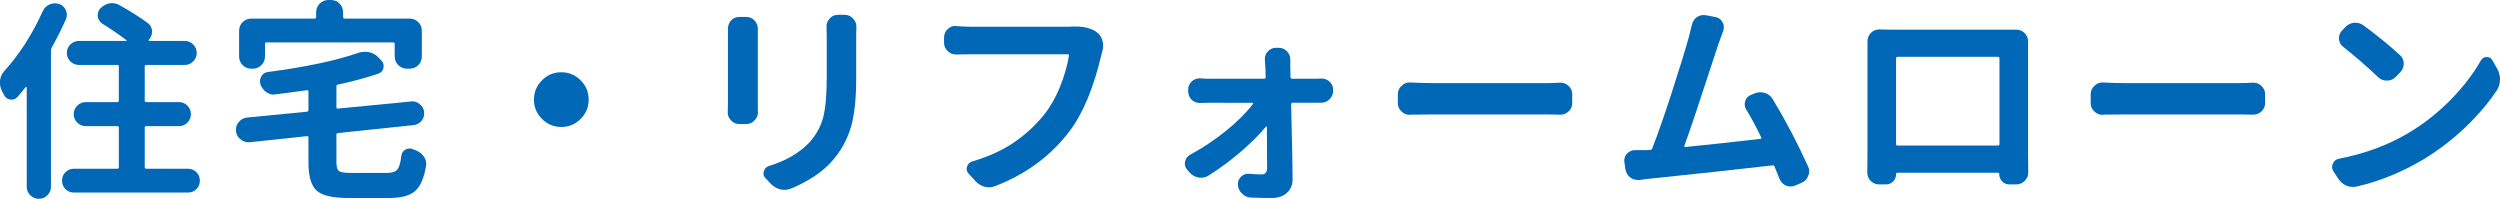<?xml version="1.0" encoding="utf-8"?>
<!-- Generator: Adobe Illustrator 25.4.1, SVG Export Plug-In . SVG Version: 6.00 Build 0)  -->
<svg version="1.1" id="Layer_1" xmlns="http://www.w3.org/2000/svg" xmlns:xlink="http://www.w3.org/1999/xlink" x="0px" y="0px"
	 width="280.575px" height="22.312px" viewBox="0 0 280.575 22.312" enable-background="new 0 0 280.575 22.312"
	 xml:space="preserve">
<g>
	<path fill="#0068B6" d="M4.781,1.289c0.156-0.359,0.406-0.617,0.75-0.773c0.203-0.094,0.414-0.141,0.633-0.141
		c0.141,0,0.289,0.023,0.445,0.07h0.023c0.359,0.125,0.609,0.352,0.75,0.68C7.461,1.297,7.5,1.469,7.5,1.641
		S7.469,1.984,7.406,2.156C6.891,3.297,6.352,4.367,5.789,5.367c-0.047,0.094-0.07,0.203-0.07,0.328v15.258
		c0,0.375-0.133,0.695-0.398,0.961s-0.586,0.398-0.961,0.398s-0.695-0.133-0.961-0.398S3,21.328,3,20.953V9.82
		C3,9.789,2.984,9.77,2.953,9.762s-0.055-0.004-0.07,0.012c-0.297,0.375-0.609,0.75-0.938,1.125
		c-0.172,0.188-0.383,0.281-0.633,0.281c-0.047,0-0.102,0-0.164,0c-0.328-0.062-0.562-0.242-0.703-0.539
		c-0.078-0.156-0.156-0.305-0.234-0.445C0.07,9.914,0,9.617,0,9.305c0-0.094,0-0.18,0-0.258c0.047-0.406,0.203-0.758,0.469-1.055
		C2.188,6.086,3.625,3.852,4.781,1.289z M16.242,18.75c0,0.125,0.062,0.188,0.188,0.188h4.664c0.375,0,0.691,0.129,0.949,0.387
		s0.387,0.574,0.387,0.949s-0.129,0.691-0.387,0.949s-0.574,0.387-0.949,0.387H8.297c-0.375,0-0.691-0.129-0.949-0.387
		s-0.387-0.574-0.387-0.949s0.129-0.691,0.387-0.949s0.574-0.387,0.949-0.387h4.875c0.109,0,0.164-0.062,0.164-0.188v-4.43
		c0-0.109-0.055-0.164-0.164-0.164H9.609c-0.359,0-0.672-0.133-0.938-0.398s-0.398-0.582-0.398-0.949s0.133-0.684,0.398-0.949
		s0.578-0.398,0.938-0.398h3.562c0.109,0,0.164-0.055,0.164-0.164V7.453c0-0.109-0.055-0.164-0.164-0.164H8.859
		c-0.375,0-0.695-0.133-0.961-0.398S7.5,6.309,7.5,5.941s0.133-0.684,0.398-0.949s0.586-0.398,0.961-0.398h5.297
		c0.016,0,0.031-0.012,0.047-0.035S14.211,4.516,14.18,4.5c-0.781-0.594-1.672-1.203-2.672-1.828
		c-0.297-0.188-0.477-0.461-0.539-0.82c0-0.047,0-0.102,0-0.164c0-0.281,0.094-0.531,0.281-0.75h0.023
		c0.281-0.297,0.617-0.484,1.008-0.562c0.109-0.016,0.211-0.023,0.305-0.023c0.297,0,0.578,0.078,0.844,0.234
		c1.172,0.656,2.211,1.312,3.117,1.969c0.312,0.219,0.484,0.516,0.516,0.891c0,0.047,0,0.086,0,0.117
		c0,0.328-0.109,0.617-0.328,0.867l-0.047,0.047c-0.016,0.016-0.016,0.039,0,0.07s0.039,0.047,0.07,0.047h3.984
		c0.359,0,0.672,0.133,0.938,0.398s0.398,0.582,0.398,0.949s-0.133,0.684-0.398,0.949s-0.578,0.398-0.938,0.398H16.43
		c-0.125,0-0.188,0.055-0.188,0.164v3.844c0,0.109,0.062,0.164,0.188,0.164h3.656c0.375,0,0.691,0.133,0.949,0.398
		s0.387,0.582,0.387,0.949s-0.129,0.684-0.387,0.949s-0.574,0.398-0.949,0.398H16.43c-0.125,0-0.188,0.055-0.188,0.164V18.75z"/>
	<path fill="#0068B6" d="M39.373,19.406h4.078c0.547,0,0.926-0.125,1.137-0.375s0.363-0.766,0.457-1.547
		c0.031-0.312,0.188-0.547,0.469-0.703c0.156-0.078,0.312-0.117,0.469-0.117c0.125,0,0.258,0.031,0.398,0.094
		c0.094,0.031,0.188,0.07,0.281,0.117c0.391,0.141,0.695,0.375,0.914,0.703c0.172,0.25,0.258,0.523,0.258,0.82
		c0,0.078-0.008,0.164-0.023,0.258c-0.234,1.359-0.648,2.293-1.242,2.801s-1.547,0.762-2.859,0.762h-4.641
		c-1.75,0-2.93-0.277-3.539-0.832s-0.914-1.605-0.914-3.152v-2.812c0-0.109-0.062-0.156-0.188-0.141l-6.398,0.68
		c-0.047,0-0.102,0-0.164,0c-0.312,0-0.594-0.102-0.844-0.305c-0.312-0.234-0.492-0.547-0.539-0.938c0-0.062,0-0.125,0-0.188
		c0-0.312,0.102-0.586,0.305-0.82c0.234-0.297,0.539-0.469,0.914-0.516l6.727-0.656c0.125-0.016,0.188-0.078,0.188-0.188v-2.086
		c0-0.109-0.062-0.156-0.188-0.141c-1.172,0.172-2.359,0.328-3.562,0.469c-0.047,0.016-0.102,0.023-0.164,0.023
		c-0.297,0-0.57-0.094-0.82-0.281c-0.312-0.219-0.531-0.508-0.656-0.867c-0.031-0.125-0.047-0.25-0.047-0.375
		c0-0.172,0.047-0.344,0.141-0.516c0.156-0.281,0.398-0.445,0.727-0.492c4.266-0.562,7.656-1.281,10.172-2.156
		c0.234-0.078,0.477-0.117,0.727-0.117c0.156,0,0.32,0.016,0.492,0.047c0.406,0.094,0.75,0.289,1.031,0.586l0.328,0.352
		c0.172,0.172,0.258,0.375,0.258,0.609c0,0.062-0.008,0.141-0.023,0.234c-0.078,0.312-0.273,0.523-0.586,0.633
		C41.1,8.727,39.592,9.133,37.92,9.492c-0.109,0.016-0.164,0.086-0.164,0.211v2.32c0,0.125,0.055,0.18,0.164,0.164l8.18-0.797
		c0.047-0.016,0.094-0.023,0.141-0.023c0.312,0,0.594,0.102,0.844,0.305c0.297,0.234,0.469,0.531,0.516,0.891
		c0,0.062,0,0.125,0,0.188c0,0.297-0.094,0.562-0.281,0.797c-0.234,0.281-0.531,0.445-0.891,0.492L37.92,14.93
		c-0.109,0.016-0.164,0.078-0.164,0.188v3.07c0,0.531,0.094,0.867,0.281,1.008S38.67,19.406,39.373,19.406z M29.904,4.758
		c-0.109,0-0.164,0.062-0.164,0.188v1.383c0,0.391-0.137,0.719-0.41,0.984s-0.598,0.398-0.973,0.398h-0.141
		c-0.391,0-0.719-0.133-0.984-0.398s-0.398-0.594-0.398-0.984V3.469c0-0.391,0.133-0.719,0.398-0.984s0.594-0.398,0.984-0.398h7.102
		c0.109,0,0.164-0.062,0.164-0.188V1.383c0-0.391,0.137-0.719,0.41-0.984S36.49,0,36.865,0h0.258c0.391,0,0.719,0.133,0.984,0.398
		s0.398,0.594,0.398,0.984v0.516c0,0.125,0.062,0.188,0.188,0.188h7.266c0.391,0,0.719,0.133,0.984,0.398s0.398,0.594,0.398,0.984
		v2.859c0,0.391-0.133,0.719-0.398,0.984s-0.594,0.398-0.984,0.398h-0.281c-0.375,0-0.699-0.133-0.973-0.398s-0.41-0.594-0.41-0.984
		V4.945c0-0.125-0.055-0.188-0.164-0.188H29.904z"/>
	<path fill="#0068B6" d="M60.828,13.348c-0.602-0.602-0.902-1.324-0.902-2.168s0.301-1.566,0.902-2.168s1.324-0.902,2.168-0.902
		s1.566,0.301,2.168,0.902s0.902,1.324,0.902,2.168s-0.301,1.566-0.902,2.168s-1.324,0.902-2.168,0.902S61.43,13.949,60.828,13.348z
		"/>
	<path fill="#0068B6" d="M81.697,3.234c0-0.359,0.117-0.672,0.352-0.938c0.25-0.266,0.562-0.398,0.938-0.398h0.75
		c0.375,0,0.688,0.133,0.938,0.398s0.375,0.578,0.375,0.938v0.023c0,0.141,0,0.289,0,0.445v8.133c0,0.203,0,0.438,0,0.703
		l0.023,0.023c0,0.359-0.125,0.672-0.375,0.938c-0.266,0.281-0.586,0.422-0.961,0.422h-0.773c-0.375,0-0.688-0.141-0.938-0.422
		c-0.234-0.25-0.352-0.547-0.352-0.891c0-0.016,0-0.039,0-0.07c0.016-0.281,0.023-0.523,0.023-0.727V3.703V3.234z M92.76,2.977
		c0-0.344,0.117-0.641,0.352-0.891c0.234-0.281,0.539-0.422,0.914-0.422h0.773c0.375,0,0.688,0.141,0.938,0.422
		c0.25,0.25,0.375,0.555,0.375,0.914c0,0.016,0,0.031,0,0.047c-0.016,0.344-0.023,0.688-0.023,1.031v4.758
		c0,2.422-0.223,4.316-0.668,5.684s-1.152,2.582-2.121,3.645c-1.078,1.188-2.586,2.188-4.523,3c-0.25,0.094-0.492,0.141-0.727,0.141
		c-0.156,0-0.312-0.016-0.469-0.047c-0.406-0.109-0.758-0.312-1.055-0.609l-0.609-0.656c-0.156-0.156-0.234-0.328-0.234-0.516
		c0-0.078,0.016-0.164,0.047-0.258c0.078-0.297,0.266-0.492,0.562-0.586c1.922-0.594,3.438-1.477,4.547-2.648
		c0.781-0.875,1.301-1.828,1.559-2.859s0.387-2.531,0.387-4.5V4.078L92.76,2.977z"/>
	<path fill="#0068B6" d="M120.461,2.977c0.094,0,0.188,0,0.281,0c0.906,0,1.656,0.188,2.25,0.562l0.023,0.023
		c0.328,0.219,0.555,0.516,0.68,0.891c0.078,0.219,0.117,0.43,0.117,0.633c0,0.188-0.023,0.367-0.07,0.539
		c-0.031,0.125-0.062,0.25-0.094,0.375c-0.891,3.812-2.094,6.719-3.609,8.719c-2.094,2.766-4.875,4.82-8.344,6.164
		c-0.234,0.094-0.469,0.141-0.703,0.141c-0.156,0-0.32-0.023-0.492-0.07c-0.406-0.109-0.75-0.32-1.031-0.633l-0.75-0.82
		c-0.156-0.172-0.234-0.352-0.234-0.539c0-0.078,0.016-0.164,0.047-0.258c0.094-0.297,0.289-0.492,0.586-0.586
		c1.844-0.547,3.41-1.262,4.699-2.145s2.41-1.918,3.363-3.105c0.719-0.906,1.316-1.953,1.793-3.141s0.809-2.344,0.996-3.469
		c0.016-0.109-0.031-0.164-0.141-0.164h-11.016c-0.469,0-0.961,0.008-1.477,0.023c-0.016,0-0.031,0-0.047,0
		c-0.359,0-0.664-0.125-0.914-0.375c-0.281-0.25-0.422-0.562-0.422-0.938V4.195c0-0.375,0.141-0.688,0.422-0.938
		c0.234-0.234,0.516-0.352,0.844-0.352c0.031,0,0.07,0.008,0.117,0.023c0.641,0.047,1.141,0.07,1.5,0.07h11.086
		C120.11,3,120.29,2.992,120.461,2.977z"/>
	<path fill="#0068B6" d="M144.834,8.648c0,0.125,0.062,0.188,0.188,0.188h2.648c0.156,0,0.344-0.008,0.562-0.023
		c0.031,0,0.062,0,0.094,0c0.328,0,0.617,0.109,0.867,0.328c0.281,0.25,0.422,0.555,0.422,0.914v0.141
		c0,0.375-0.141,0.695-0.422,0.961c-0.25,0.25-0.562,0.375-0.938,0.375h-0.023c-0.172,0-0.32,0-0.445,0h-2.695
		c-0.125,0-0.188,0.062-0.188,0.188c0.109,4.359,0.164,7.172,0.164,8.438c0,0.594-0.211,1.086-0.633,1.477s-0.984,0.586-1.688,0.586
		c-0.719,0-1.5-0.016-2.344-0.047c-0.391-0.016-0.727-0.164-1.008-0.445c-0.312-0.297-0.469-0.656-0.469-1.078
		c0-0.312,0.117-0.586,0.352-0.82c0.234-0.219,0.508-0.328,0.82-0.328c0.031,0,0.062,0,0.094,0c0.547,0.047,1.016,0.07,1.406,0.07
		c0.406,0,0.609-0.242,0.609-0.727c0-0.75-0.008-2.281-0.023-4.594c-0.016-0.031-0.035-0.051-0.059-0.059s-0.043,0.004-0.059,0.035
		c-0.75,0.906-1.711,1.859-2.883,2.859s-2.359,1.875-3.562,2.625c-0.266,0.156-0.539,0.234-0.82,0.234
		c-0.094,0-0.195-0.008-0.305-0.023c-0.391-0.078-0.719-0.266-0.984-0.562l-0.281-0.328c-0.172-0.203-0.258-0.422-0.258-0.656
		c0-0.078,0.008-0.156,0.023-0.234c0.078-0.344,0.266-0.602,0.562-0.773c1.422-0.766,2.766-1.66,4.031-2.684
		s2.273-2.027,3.023-3.012c0.031-0.031,0.039-0.062,0.023-0.094s-0.047-0.047-0.094-0.047H135.6c-0.266,0-0.562,0.008-0.891,0.023
		c-0.016,0-0.031,0-0.047,0c-0.359,0-0.664-0.117-0.914-0.352c-0.266-0.266-0.398-0.586-0.398-0.961v-0.188
		c0-0.359,0.133-0.664,0.398-0.914c0.25-0.234,0.547-0.352,0.891-0.352c0.031,0,0.055,0,0.07,0c0.328,0.031,0.602,0.047,0.82,0.047
		h6.352c0.109,0,0.164-0.062,0.164-0.188c0-0.328-0.016-0.758-0.047-1.289l-0.047-0.727c0-0.328,0.109-0.609,0.328-0.844
		c0.25-0.281,0.555-0.422,0.914-0.422h0.328c0.375,0,0.688,0.141,0.938,0.422c0.234,0.25,0.352,0.555,0.352,0.914v0.656
		L144.834,8.648z"/>
	<path fill="#0068B6" d="M158.262,12.867c-0.016,0.016-0.031,0.023-0.047,0.023c-0.359,0-0.664-0.125-0.914-0.375
		c-0.281-0.25-0.422-0.562-0.422-0.938V10.57c0-0.375,0.141-0.688,0.422-0.938c0.25-0.25,0.547-0.375,0.891-0.375
		c0.031,0,0.055,0,0.07,0c0.922,0.047,1.75,0.07,2.484,0.07h12.891c0.438,0,0.914-0.016,1.43-0.047c0.031,0,0.062,0,0.094,0
		c0.328,0,0.617,0.117,0.867,0.352c0.281,0.25,0.422,0.562,0.422,0.938v1.008c0,0.375-0.141,0.688-0.422,0.938
		c-0.25,0.234-0.547,0.352-0.891,0.352c-0.016,0-0.039,0-0.07,0c-0.578-0.016-1.055-0.023-1.43-0.023h-12.891
		C159.918,12.844,159.09,12.852,158.262,12.867z"/>
	<path fill="#0068B6" d="M202.909,18.656c0.094,0.188,0.141,0.375,0.141,0.562c0,0.172-0.039,0.344-0.117,0.516
		c-0.125,0.359-0.367,0.617-0.727,0.773l-0.703,0.305c-0.188,0.078-0.367,0.117-0.539,0.117s-0.344-0.031-0.516-0.094
		c-0.344-0.156-0.586-0.406-0.727-0.75c-0.188-0.484-0.375-0.945-0.562-1.383c-0.031-0.109-0.109-0.156-0.234-0.141
		c-3.531,0.406-8.211,0.914-14.039,1.523c-0.203,0.016-0.492,0.055-0.867,0.117c-0.078,0-0.148,0-0.211,0
		c-0.297,0-0.578-0.094-0.844-0.281c-0.297-0.234-0.477-0.539-0.539-0.914l-0.117-0.773c-0.016-0.078-0.023-0.148-0.023-0.211
		c0-0.281,0.094-0.531,0.281-0.75c0.234-0.266,0.531-0.406,0.891-0.422c0.516,0,0.938,0,1.266,0l0.469-0.023
		c0.125,0,0.203-0.055,0.234-0.164c0.641-1.641,1.383-3.766,2.227-6.375s1.469-4.641,1.875-6.094c0.141-0.531,0.258-1,0.352-1.406
		c0.078-0.359,0.266-0.648,0.562-0.867c0.234-0.156,0.484-0.234,0.75-0.234c0.078,0,0.164,0.008,0.258,0.023l1.102,0.211
		c0.359,0.078,0.617,0.273,0.773,0.586c0.094,0.172,0.141,0.352,0.141,0.539c0,0.141-0.023,0.281-0.07,0.422
		c-0.156,0.406-0.328,0.875-0.516,1.406c-2.016,6.188-3.297,10.016-3.844,11.484c-0.016,0.047-0.012,0.086,0.012,0.117
		s0.059,0.039,0.105,0.023c2.531-0.25,5.336-0.555,8.414-0.914c0.109-0.016,0.141-0.07,0.094-0.164
		c-0.594-1.219-1.148-2.25-1.664-3.094c-0.125-0.203-0.188-0.406-0.188-0.609c0-0.125,0.016-0.242,0.047-0.352
		c0.094-0.344,0.305-0.578,0.633-0.703l0.445-0.188c0.203-0.078,0.414-0.117,0.633-0.117c0.156,0,0.32,0.023,0.492,0.07
		c0.391,0.125,0.688,0.359,0.891,0.703C200.401,13.523,201.721,16.031,202.909,18.656z"/>
	<path fill="#0068B6" d="M227.61,5.602v11.766l0.023,1.992c0,0.359-0.133,0.672-0.398,0.938s-0.586,0.398-0.961,0.398h-0.75
		c-0.328,0-0.602-0.109-0.82-0.328c-0.219-0.234-0.328-0.508-0.328-0.82c0-0.109-0.047-0.164-0.141-0.164h-11.273
		c-0.109,0-0.164,0.055-0.164,0.164c0,0.312-0.109,0.586-0.328,0.82c-0.219,0.219-0.492,0.328-0.82,0.328h-0.75
		c-0.375,0-0.695-0.133-0.961-0.398c-0.25-0.266-0.375-0.578-0.375-0.938l0.023-2.016V5.602V4.641c0-0.359,0.125-0.672,0.375-0.938
		c0.266-0.266,0.578-0.398,0.938-0.398h0.023c0.484,0.016,0.875,0.023,1.172,0.023h13.195c0.406,0,0.734,0,0.984,0h0.023
		c0.359,0,0.668,0.129,0.926,0.387s0.387,0.566,0.387,0.926V5.602z M224.399,6.562c0-0.125-0.062-0.188-0.188-0.188h-11.227
		c-0.125,0-0.188,0.062-0.188,0.188v9.609c0,0.109,0.062,0.164,0.188,0.164h11.227c0.125,0,0.188-0.055,0.188-0.164V6.562z"/>
	<path fill="#0068B6" d="M236.022,12.867c-0.016,0.016-0.031,0.023-0.047,0.023c-0.359,0-0.664-0.125-0.914-0.375
		c-0.281-0.25-0.422-0.562-0.422-0.938V10.57c0-0.375,0.141-0.688,0.422-0.938c0.25-0.25,0.547-0.375,0.891-0.375
		c0.031,0,0.055,0,0.07,0c0.922,0.047,1.75,0.07,2.484,0.07h12.891c0.438,0,0.914-0.016,1.43-0.047c0.031,0,0.062,0,0.094,0
		c0.328,0,0.617,0.117,0.867,0.352c0.281,0.25,0.422,0.562,0.422,0.938v1.008c0,0.375-0.141,0.688-0.422,0.938
		c-0.25,0.234-0.547,0.352-0.891,0.352c-0.016,0-0.039,0-0.07,0c-0.578-0.016-1.055-0.023-1.43-0.023h-12.891
		C237.678,12.844,236.85,12.852,236.022,12.867z"/>
	<path fill="#0068B6" d="M264.521,20.93c-0.156,0.031-0.305,0.047-0.445,0.047c-0.25,0-0.5-0.047-0.75-0.141
		c-0.375-0.172-0.68-0.438-0.914-0.797l-0.539-0.82c-0.094-0.156-0.141-0.32-0.141-0.492c0-0.125,0.031-0.25,0.094-0.375
		c0.125-0.297,0.352-0.477,0.68-0.539c2.906-0.562,5.516-1.531,7.828-2.906c1.719-1.031,3.281-2.262,4.688-3.691
		s2.539-2.902,3.398-4.418c0.156-0.266,0.375-0.398,0.656-0.398h0.023c0.281,0,0.492,0.125,0.633,0.375l0.539,0.961
		c0.203,0.359,0.305,0.75,0.305,1.172c0,0.453-0.117,0.859-0.352,1.219c-0.969,1.453-2.156,2.848-3.562,4.184
		s-2.938,2.512-4.594,3.527C269.646,19.289,267.13,20.32,264.521,20.93z M262.997,5.273c-0.297-0.219-0.461-0.508-0.492-0.867
		c0-0.047,0-0.094,0-0.141c0-0.312,0.109-0.586,0.328-0.82l0.352-0.375c0.281-0.297,0.617-0.469,1.008-0.516
		c0.062,0,0.125,0,0.188,0c0.312,0,0.609,0.102,0.891,0.305c1.484,1.094,2.836,2.195,4.055,3.305
		c0.297,0.266,0.445,0.594,0.445,0.984c0,0.375-0.133,0.695-0.398,0.961l-0.516,0.539c-0.266,0.266-0.594,0.398-0.984,0.398
		c-0.375,0-0.695-0.125-0.961-0.375C265.661,7.484,264.356,6.352,262.997,5.273z"/>
</g>
</svg>
